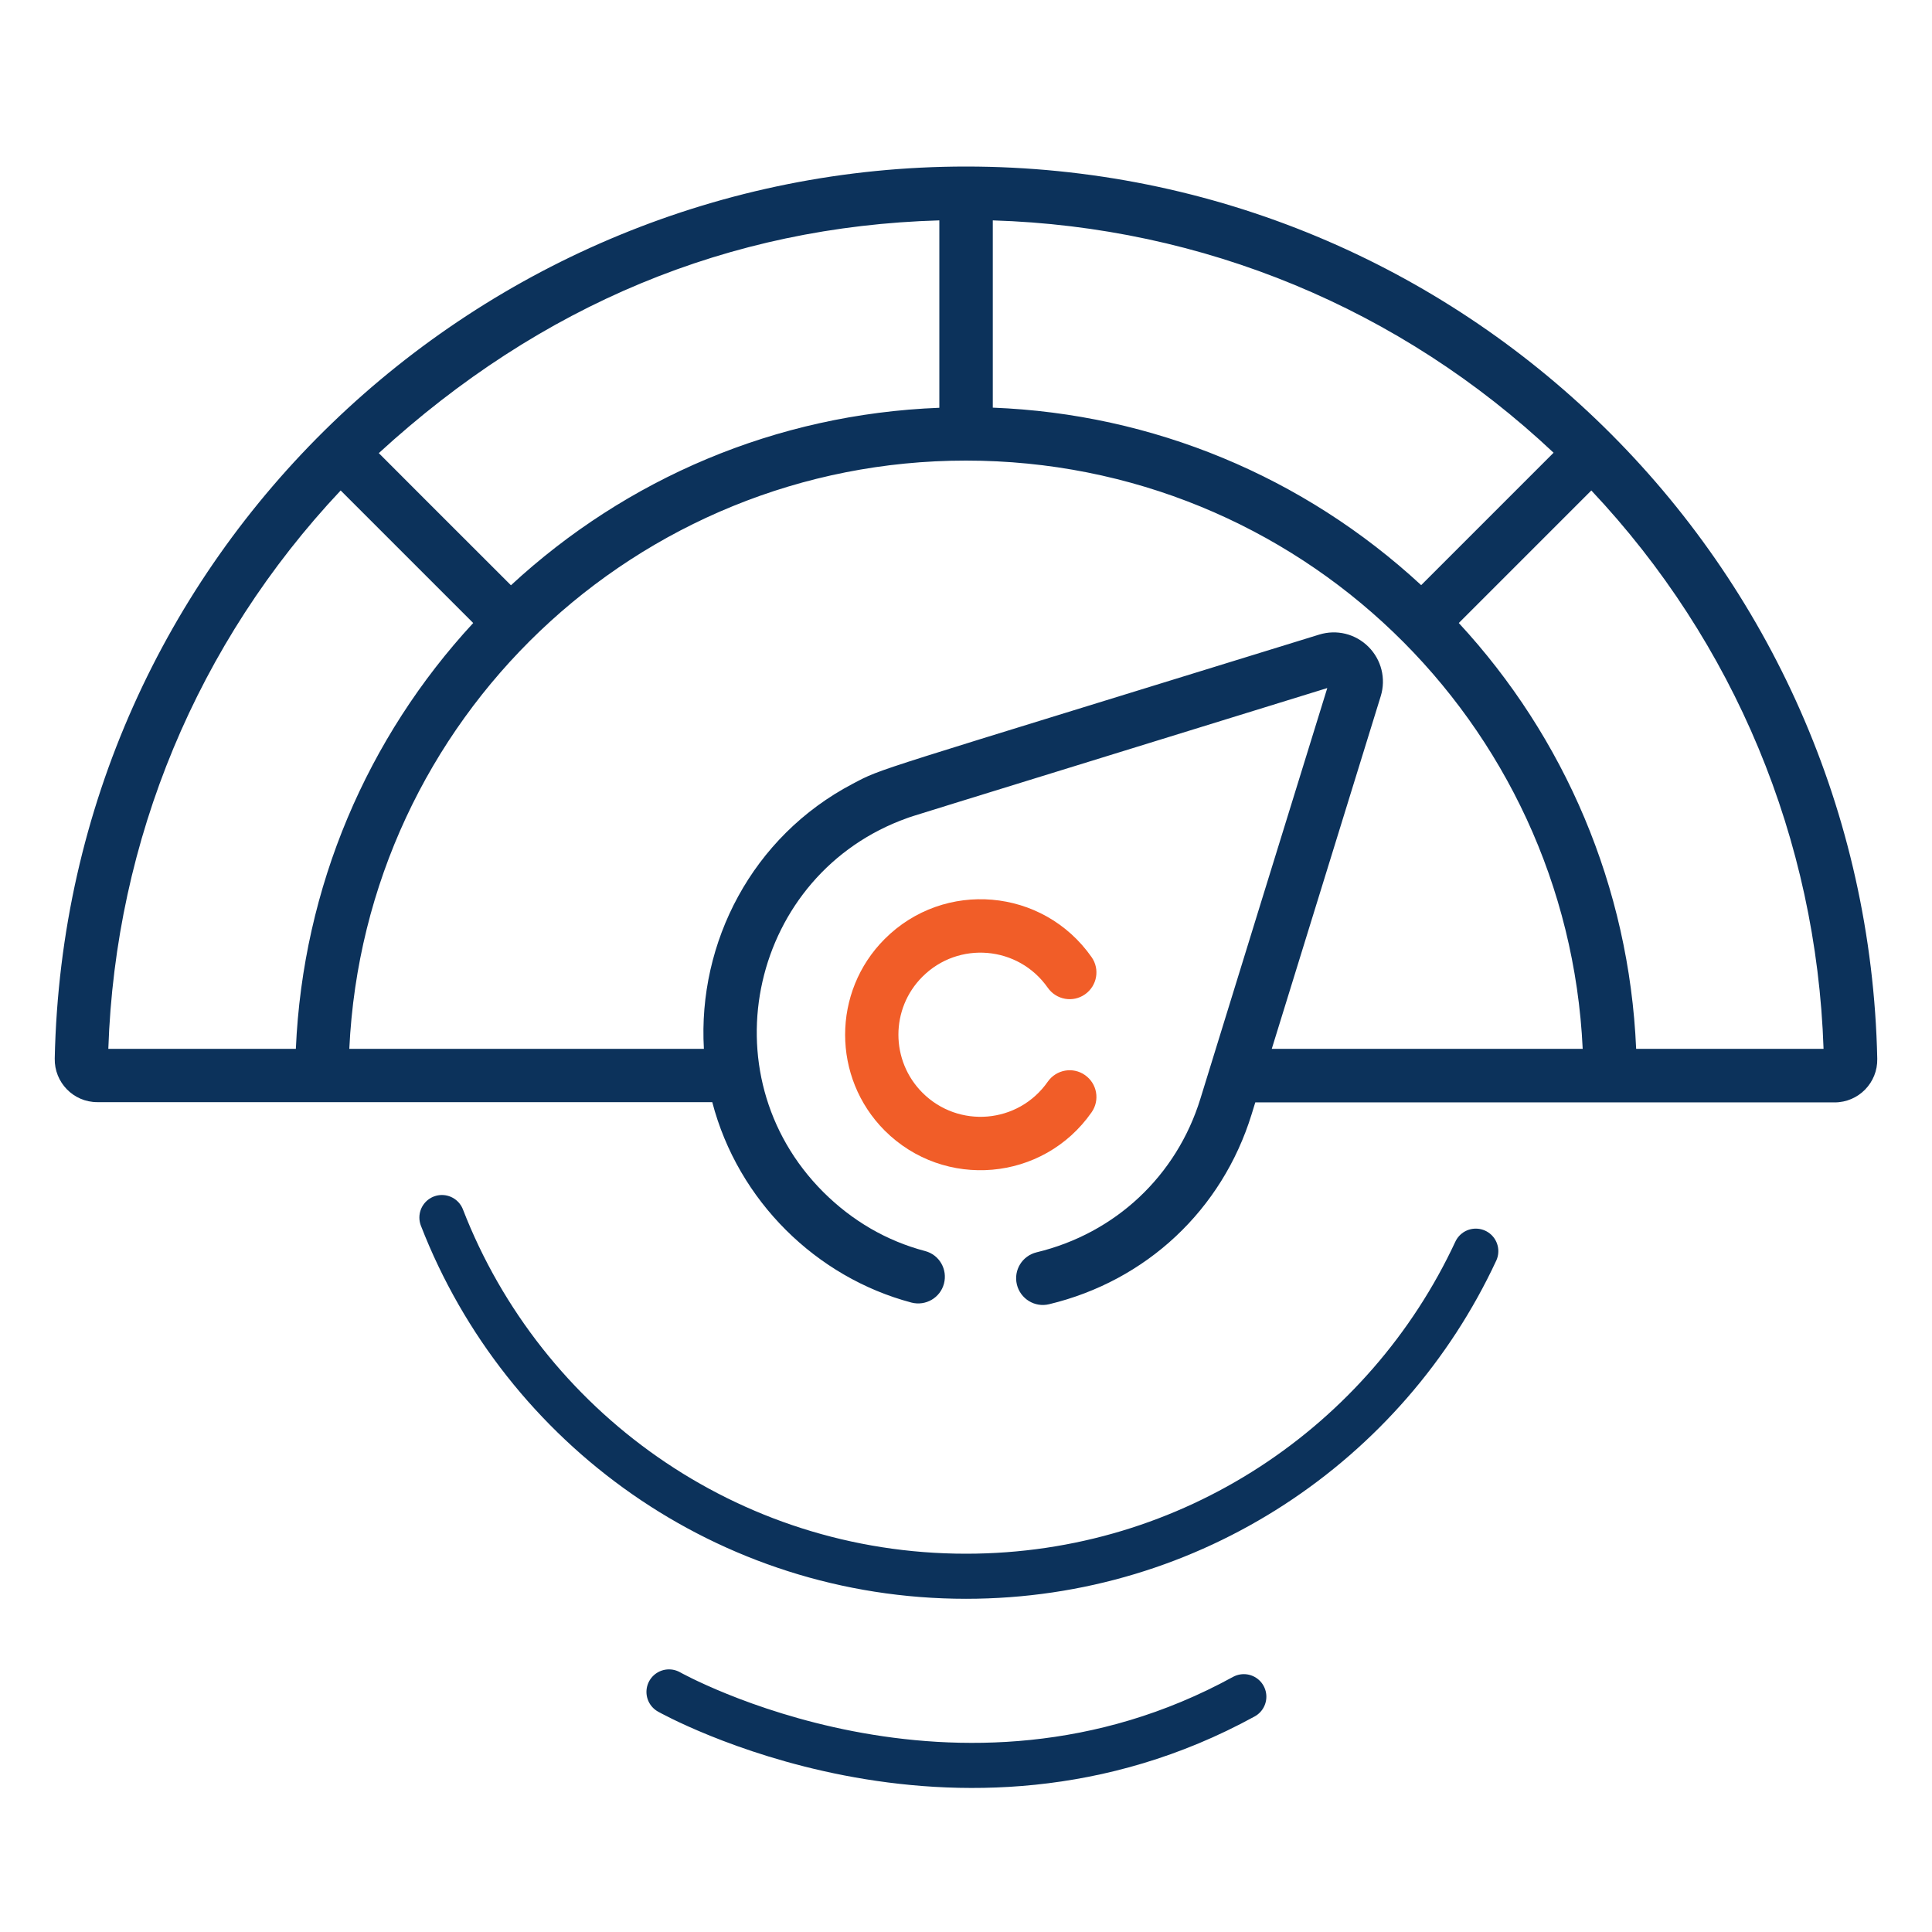 <svg xmlns="http://www.w3.org/2000/svg" xmlns:xlink="http://www.w3.org/1999/xlink" id="Layer_1" x="0px" y="0px" viewBox="0 0 150 150" style="enable-background:new 0 0 150 150;" xml:space="preserve"><style type="text/css">	.st0{fill:#F15D28;}	.st1{fill:url(#SVGID_1_);}	.st2{fill:#AAC4D3;}	.st3{fill:#08011E;}	.st4{fill:#FFFFFF;}	.st5{fill:#80C11C;}	.st6{fill:#3583C9;}	.st7{fill:#B0B0B0;}	.st8{fill:#FFE1CF;}	.st9{fill:#0C325B;}	.st10{fill:none;}	.st11{fill:#F8F9F9;}	.st12{fill:#661BB1;}	.st13{fill:#0C325B;stroke:#0C325B;stroke-miterlimit:10;}	.st14{fill:none;stroke:#0C325B;stroke-width:3.5;stroke-linecap:round;stroke-miterlimit:10;}</style><g>	<g>		<path class="st9" d="M7.55,85.57H55.3c2,7.68,8.1,13.61,15.46,15.56c1.11,0.29,2.24-0.37,2.53-1.47c0.29-1.11-0.36-2.24-1.47-2.53   c-2.99-0.79-5.65-2.34-7.9-4.58c-9.19-9.19-5.57-24.74,6.53-29.04c0.57-0.2-1.62,0.48,32.6-10.09c-0.64,2.05-9.49,30.7-9.85,31.88   c-1.85,6-6.61,10.46-12.72,11.93c-1.11,0.27-1.8,1.38-1.53,2.5c0.27,1.11,1.39,1.8,2.5,1.53c7.55-1.81,13.43-7.32,15.72-14.73   l0.29-0.94h44.98c1.85,0,3.35-1.52,3.31-3.39C144.93,43.77,113.58,12.93,75,12.93c-37.78,0-69.92,30.08-70.75,69.25   C4.21,84.04,5.7,85.57,7.55,85.57 M141.58,81.43h-14.55c-0.54-12.59-5.57-24.2-13.77-33.06c7.18-7.18,6.1-6.1,10.29-10.29   C134.67,49.89,141.03,65.17,141.58,81.43 M77.07,17.11c16.33,0.5,31.65,6.84,43.55,18.04l-10.28,10.28   c-9.13-8.44-20.84-13.3-33.26-13.78V17.11z M74.99,35.76H75c25.82,0,46.69,20.29,47.88,45.67H98.74l8.46-27.38   c0.42-1.36,0.05-2.83-0.95-3.83c-1.01-1.01-2.47-1.37-3.83-0.95C67.05,60.2,68.61,59.59,66.21,60.85   c-7.82,4.1-12.04,12.33-11.56,20.58H27.12C28.33,55.81,49.45,35.76,74.99,35.76 M72.93,17.11v14.55   c-12.71,0.49-24.32,5.51-33.26,13.78c-7.16-7.15-7.23-7.23-10.26-10.26C41.98,23.65,56.61,17.58,72.93,17.11 M26.45,38.08   l10.29,10.29c-8.22,8.89-13.22,20.49-13.77,33.06H8.41C8.96,65.18,15.33,49.9,26.45,38.08"></path>		<path class="st0" d="M84.75,86.36c0.66-0.94,0.43-2.23-0.51-2.89c-0.94-0.66-2.23-0.43-2.89,0.51c-2.29,3.28-6.94,3.65-9.73,0.86   c-2.49-2.49-2.49-6.53,0-9.01c2.79-2.79,7.44-2.41,9.73,0.86c0.66,0.94,1.95,1.17,2.89,0.51c0.94-0.66,1.17-1.95,0.51-2.89   c-3.78-5.39-11.45-6.02-16.06-1.41c-4.1,4.1-4.1,10.77,0,14.88C73.31,92.39,80.99,91.74,84.75,86.36"></path>	</g>	<path class="st14" d="M114.58,97.14c-6.94,14.91-22.05,25.24-39.58,25.24c-18.53,0-34.37-11.55-40.69-27.85"></path>	<path class="st14" d="M51.94,131.36c0,0,22.34,12.59,44.63,0.37"></path></g></svg>